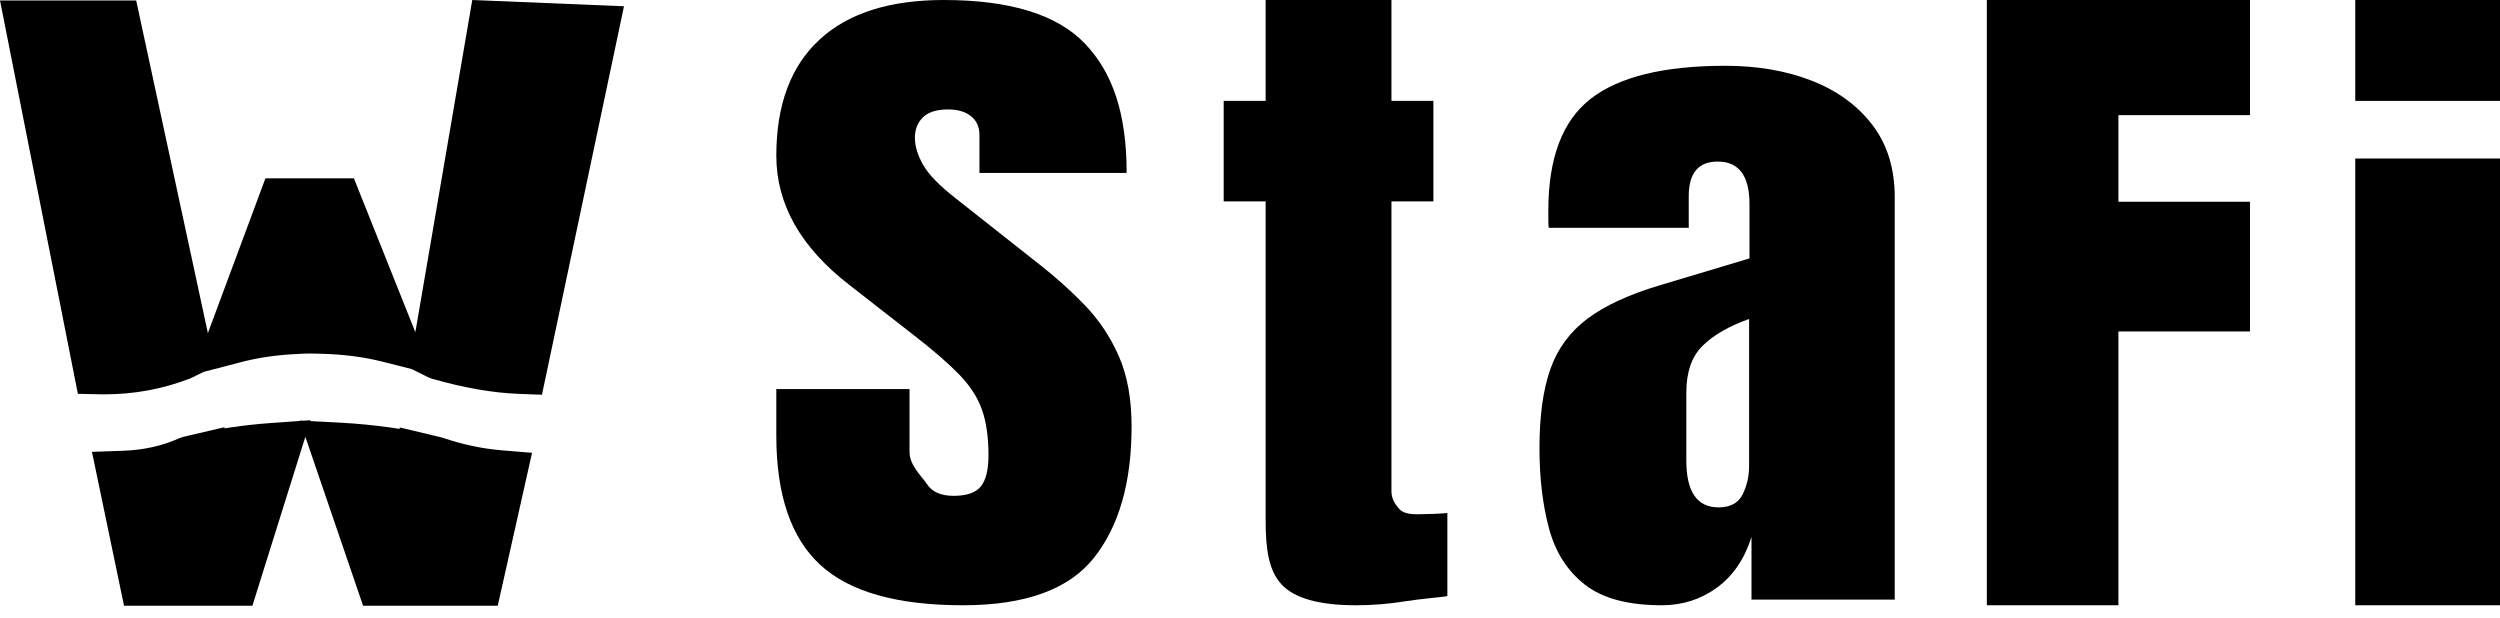 <?xml version="1.0" encoding="UTF-8"?>
<svg width="190px" height="47px" viewBox="0 0 190 47" version="1.1" xmlns="http://www.w3.org/2000/svg" xmlns:xlink="http://www.w3.org/1999/xlink">
    <title>StaFi-Black</title>
    <g id="最终" stroke="none" stroke-width="1" fill="none" fill-rule="evenodd">
        <g id="Artboard" transform="translate(-41, -8)" fill="#000000" fill-rule="nonzero">
            <g id="StaFi-Black" transform="translate(41, 8)">
                <g id="StaFi" transform="translate(59, 0)">
                    <path d="M14.188,46 C9.167,46 5.547,44.973 3.328,42.92 C1.109,40.866 0,37.597 0,33.114 L0,29.571 L10.125,29.571 L10.125,34.346 C10.125,35.39 11.068,36.207 11.453,36.797 C11.839,37.388 12.51,37.683 13.469,37.683 C14.469,37.683 15.161,37.443 15.547,36.964 C15.932,36.485 16.125,35.698 16.125,34.603 C16.125,33.217 15.958,32.057 15.625,31.124 C15.292,30.192 14.714,29.302 13.891,28.455 C13.068,27.608 11.927,26.619 10.469,25.49 L5.531,21.64 C1.844,18.782 0,15.513 0,11.834 C0,7.983 1.089,5.048 3.266,3.029 C5.443,1.01 8.594,0 12.719,0 C17.76,0 21.339,1.104 23.453,3.311 C25.568,5.519 26.625,8.642 26.625,13.143 L15.438,13.143 L15.438,10.268 C15.438,9.652 15.224,9.173 14.797,8.83 C14.37,8.488 13.792,8.317 13.062,8.317 C12.188,8.317 11.547,8.518 11.141,8.92 C10.734,9.322 10.531,9.84 10.531,10.473 C10.531,11.106 10.74,11.791 11.156,12.527 C11.573,13.263 12.396,14.11 13.625,15.068 L19.969,20.074 C21.24,21.066 22.406,22.114 23.469,23.218 C24.531,24.322 25.385,25.605 26.031,27.069 C26.677,28.532 27,30.316 27,32.421 C27,36.665 26.047,39.989 24.141,42.393 C22.234,44.798 18.917,46 14.188,46 Z" id="Path"></path>
                    <path d="M44.055,46 C41.254,46 39.366,45.469 38.39,44.407 C37.414,43.345 37.188,41.718 37.188,39.525 L37.188,15.307 L34,15.307 L34,7.667 L37.188,7.667 L37.188,0 L46.75,0 L46.75,7.667 L49.938,7.667 L49.938,15.307 L46.75,15.307 L46.75,37.349 C46.75,37.988 47.127,38.437 47.359,38.696 C47.59,38.955 48.035,39.084 48.691,39.084 C49.155,39.084 50.633,39.05 51,38.981 L51,45.301 C50.768,45.37 48.981,45.504 47.764,45.702 C46.547,45.901 45.311,46 44.055,46 Z" id="Path"></path>
                    <path d="M67.296,46 C64.747,46 62.806,45.483 61.471,44.448 C60.135,43.413 59.223,41.995 58.734,40.193 C58.245,38.391 58,36.348 58,34.064 C58,31.62 58.275,29.617 58.826,28.056 C59.376,26.495 60.319,25.215 61.654,24.215 C62.989,23.216 64.829,22.369 67.173,21.673 L73.961,19.639 L73.961,15.518 C73.961,13.359 73.156,12.279 71.546,12.279 C70.078,12.279 69.344,13.154 69.344,14.902 L69.344,17.311 L58.703,17.311 C58.683,17.168 58.673,16.985 58.673,16.762 C58.673,16.539 58.673,16.285 58.673,15.999 C58.673,12.003 59.748,9.17 61.899,7.502 C64.049,5.834 67.459,5 72.127,5 C74.573,5 76.764,5.379 78.701,6.137 C80.638,6.896 82.172,8.015 83.303,9.496 C84.434,10.977 85,12.806 85,14.982 L85,45.572 L74.114,45.572 L74.114,40.808 C73.584,42.485 72.708,43.77 71.485,44.662 C70.262,45.554 68.865,46 67.296,46 Z M71.607,38.56 C72.504,38.56 73.116,38.23 73.442,37.57 C73.768,36.91 73.931,36.196 73.931,35.429 L73.931,24.242 C72.422,24.777 71.25,25.451 70.414,26.263 C69.579,27.075 69.161,28.265 69.161,29.836 L69.161,35.001 C69.161,37.374 69.976,38.56 71.607,38.56 Z" id="Shape"></path>
                    <polygon id="Path" points="92 46 92 0 112 0 112 8.751 102 8.751 102 15.333 112 15.333 112 25.19 102 25.19 102 46"></polygon>
                    <path d="M120,7.667 L120,0 L131,0 L131,7.667 L120,7.667 Z M120,46 L120,12.048 L131,12.048 L131,46 L120,46 Z" id="Shape"></path>
                </g>
                <path d="M23.602,31.936 L23.581,32.002 L25.788,32.119 C27.154,32.191 28.481,32.319 29.767,32.504 L30.374,32.598 L30.379,32.486 L33.524,33.235 L33.67,33.278 C35.158,33.784 36.638,34.097 38.114,34.221 L40.436,34.414 L37.828,46.037 L27.595,46.037 L23.206,33.197 L19.182,46.037 L9.426,46.037 L6.988,34.341 L9.37,34.256 C10.924,34.201 12.318,33.891 13.647,33.297 L13.899,33.212 L14.282,33.117 L15.856,32.75 L17.06,32.471 L17.061,32.557 L17.584,32.476 C18.086,32.402 18.594,32.337 19.109,32.282 L19.888,32.205 L20.661,32.144 L22.795,31.993 L22.785,31.961 L23.056,31.974 L23.602,31.936 Z M35.893,0 L36.778,0.037 L47.423,0.476 L41.189,30 L39.436,29.934 C37.47,29.861 35.299,29.486 32.82,28.783 L32.528,28.665 L31.285,28.048 L29.08,27.49 C27.644,27.126 26.074,26.924 24.369,26.885 L23.622,26.867 L23.189,26.873 L22.425,26.912 C20.949,26.988 19.58,27.192 18.315,27.522 L15.485,28.262 L14.989,28.503 L14.594,28.7 L14.43,28.772 C12.357,29.569 10.197,29.969 7.964,29.969 L7.562,29.965 L5.919,29.93 L0,0.036 L10.35,0.036 L15.799,25.314 L20.172,13.554 L26.897,13.554 L31.567,25.247 L35.893,0 Z" id="Combined-Shape-Copy"></path>
            </g>
        </g>
    </g>
</svg>